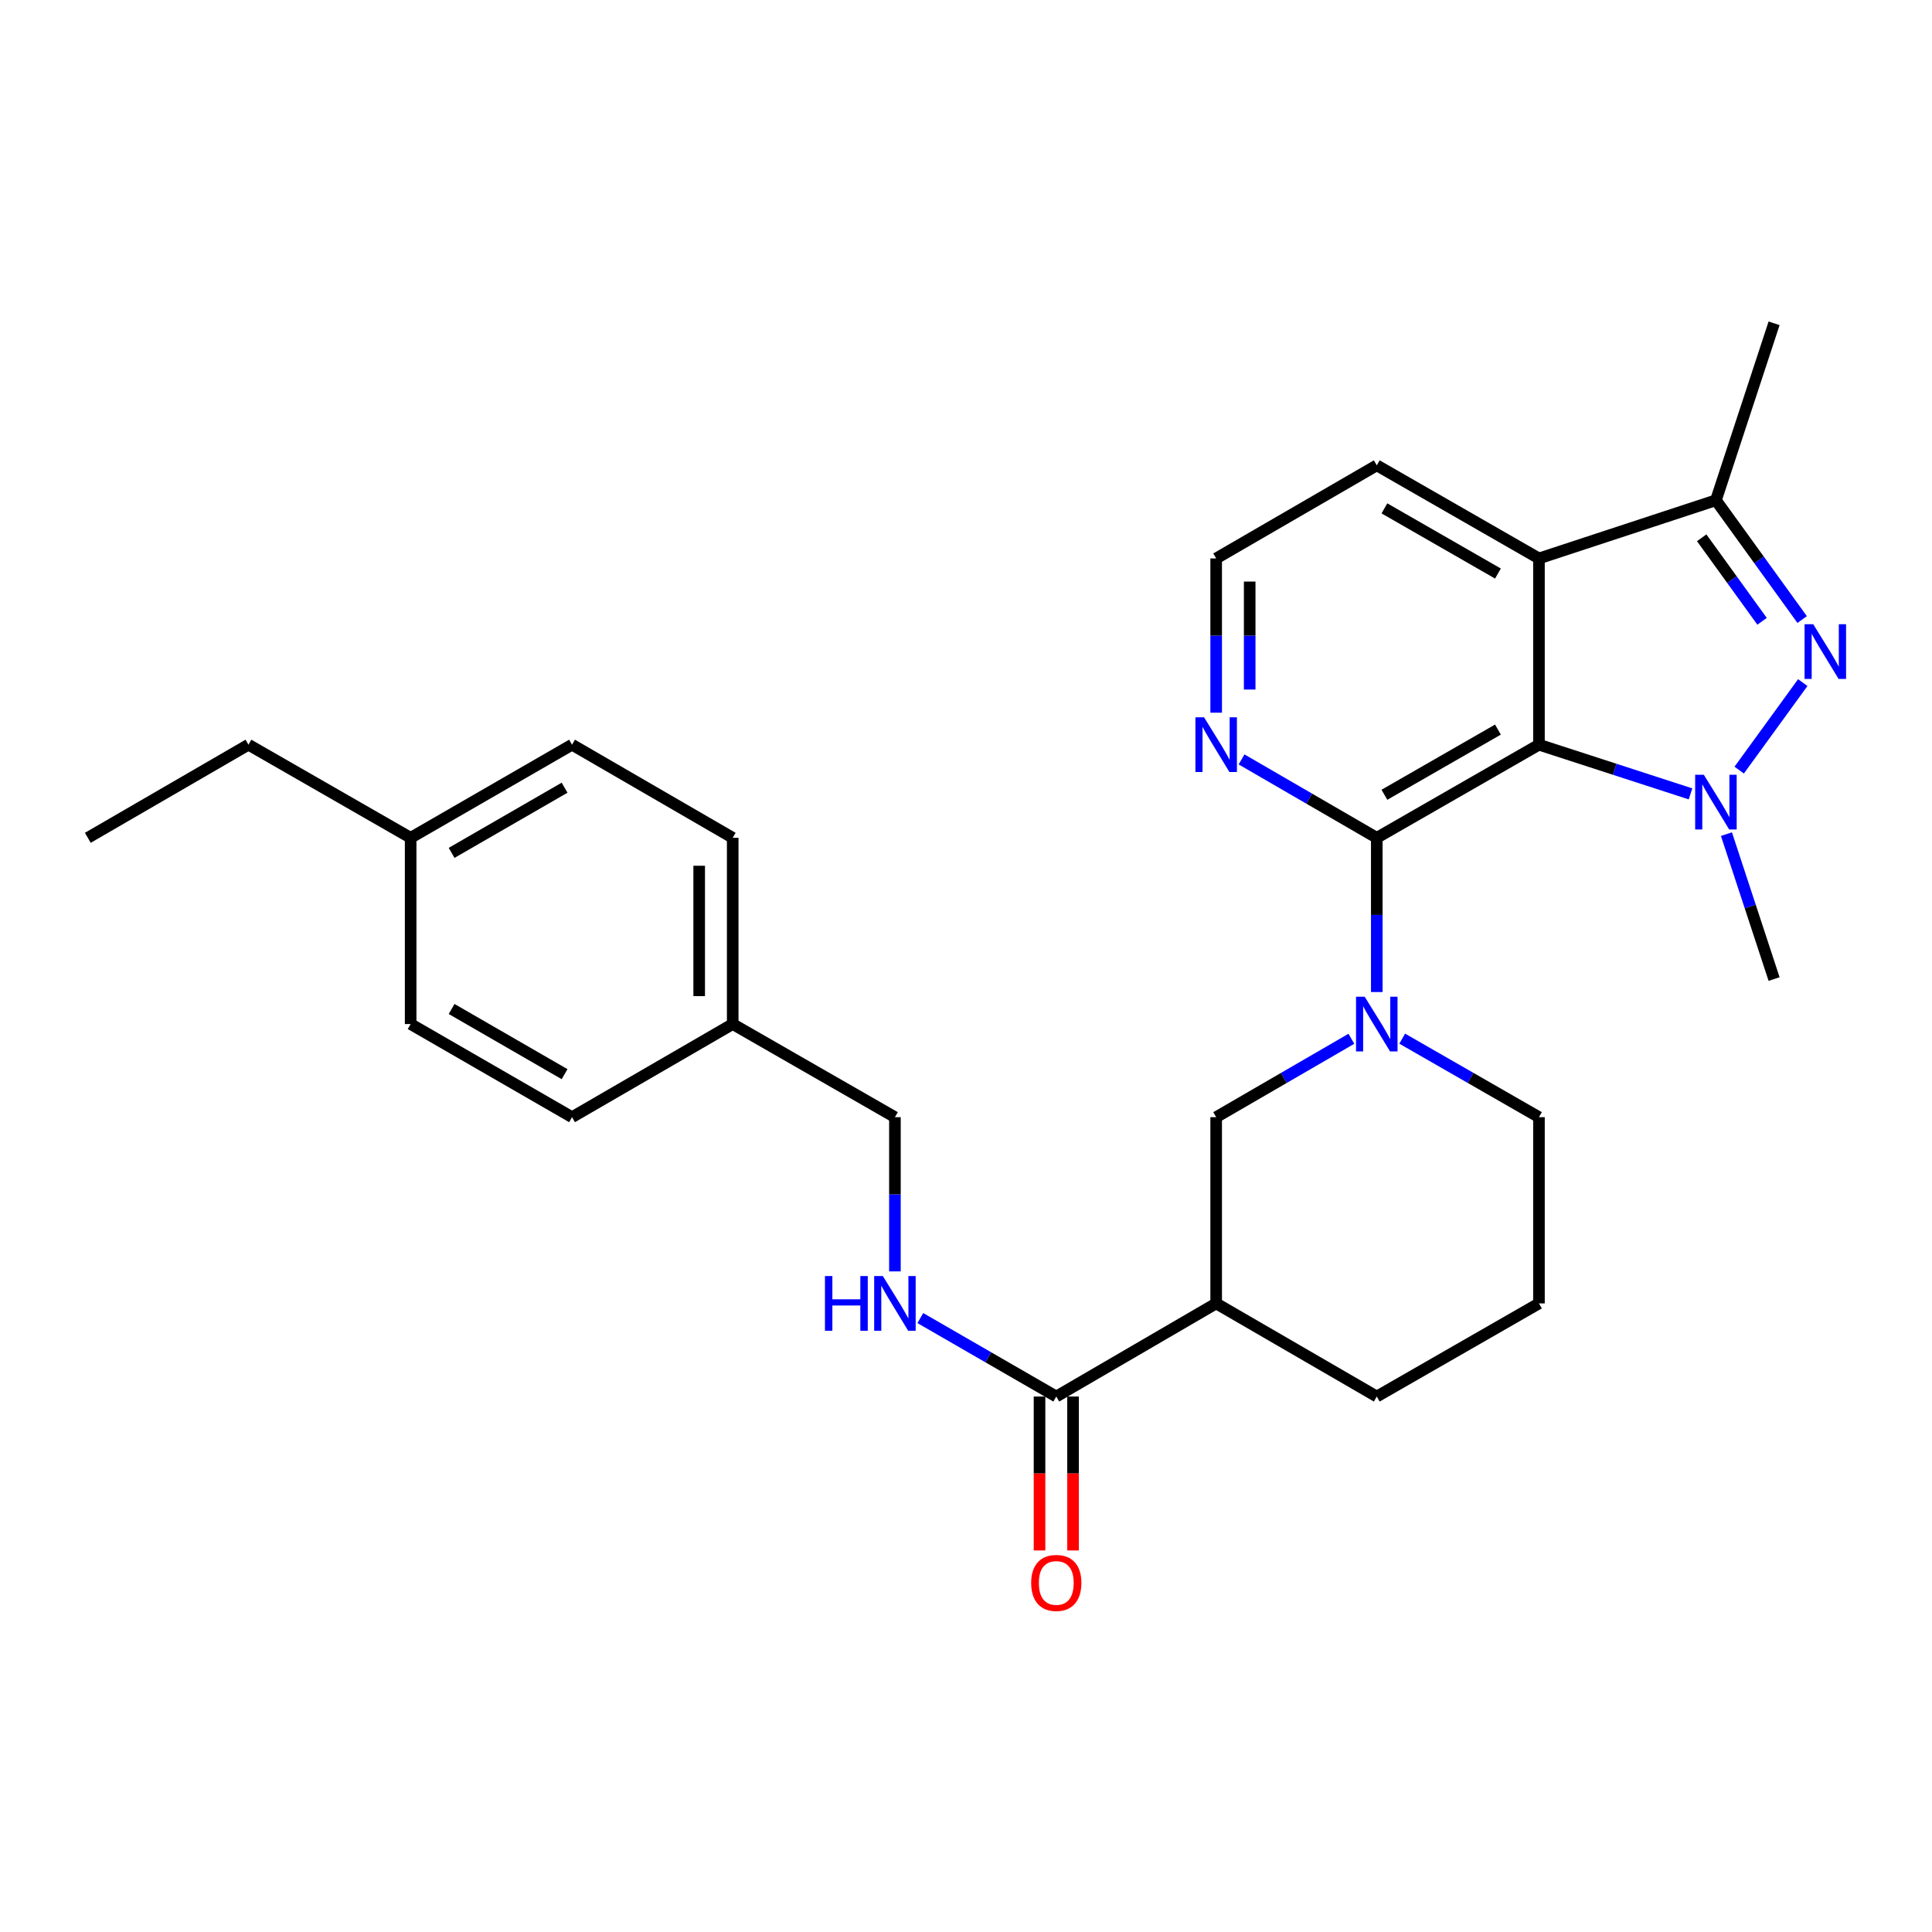 <?xml version='1.0' encoding='iso-8859-1'?>
<svg version='1.1' baseProfile='full'
              xmlns='http://www.w3.org/2000/svg'
                      xmlns:rdkit='http://www.rdkit.org/xml'
                      xmlns:xlink='http://www.w3.org/1999/xlink'
                  xml:space='preserve'
width='1000px' height='1000px' viewBox='0 0 1000 1000'>
<!-- END OF HEADER -->
<rect style='opacity:1.0;fill:#FFFFFF;stroke:none' width='1000' height='1000' x='0' y='0'> </rect>
<path class='bond-0' d='M 796.563,385.452 L 835.787,398.183' style='fill:none;fill-rule:evenodd;stroke:#000000;stroke-width:6px;stroke-linecap:butt;stroke-linejoin:miter;stroke-opacity:1' />
<path class='bond-0' d='M 835.787,398.183 L 875.012,410.914' style='fill:none;fill-rule:evenodd;stroke:#0000FF;stroke-width:6px;stroke-linecap:butt;stroke-linejoin:miter;stroke-opacity:1' />
<path class='bond-2' d='M 796.563,385.452 L 712.62,433.651' style='fill:none;fill-rule:evenodd;stroke:#000000;stroke-width:6px;stroke-linecap:butt;stroke-linejoin:miter;stroke-opacity:1' />
<path class='bond-2' d='M 775.331,377.634 L 716.571,411.373' style='fill:none;fill-rule:evenodd;stroke:#000000;stroke-width:6px;stroke-linecap:butt;stroke-linejoin:miter;stroke-opacity:1' />
<path class='bond-4' d='M 796.563,385.452 L 796.563,289.045' style='fill:none;fill-rule:evenodd;stroke:#000000;stroke-width:6px;stroke-linecap:butt;stroke-linejoin:miter;stroke-opacity:1' />
<path class='bond-1' d='M 900.198,398.613 L 933.116,353.31' style='fill:none;fill-rule:evenodd;stroke:#0000FF;stroke-width:6px;stroke-linecap:butt;stroke-linejoin:miter;stroke-opacity:1' />
<path class='bond-12' d='M 893.606,431.751 L 905.935,469.255' style='fill:none;fill-rule:evenodd;stroke:#0000FF;stroke-width:6px;stroke-linecap:butt;stroke-linejoin:miter;stroke-opacity:1' />
<path class='bond-12' d='M 905.935,469.255 L 918.264,506.758' style='fill:none;fill-rule:evenodd;stroke:#000000;stroke-width:6px;stroke-linecap:butt;stroke-linejoin:miter;stroke-opacity:1' />
<path class='bond-28' d='M 932.799,320.677 L 910.479,289.804' style='fill:none;fill-rule:evenodd;stroke:#0000FF;stroke-width:6px;stroke-linecap:butt;stroke-linejoin:miter;stroke-opacity:1' />
<path class='bond-28' d='M 910.479,289.804 L 888.159,258.931' style='fill:none;fill-rule:evenodd;stroke:#000000;stroke-width:6px;stroke-linecap:butt;stroke-linejoin:miter;stroke-opacity:1' />
<path class='bond-28' d='M 912.042,321.581 L 896.418,299.97' style='fill:none;fill-rule:evenodd;stroke:#0000FF;stroke-width:6px;stroke-linecap:butt;stroke-linejoin:miter;stroke-opacity:1' />
<path class='bond-28' d='M 896.418,299.97 L 880.794,278.359' style='fill:none;fill-rule:evenodd;stroke:#000000;stroke-width:6px;stroke-linecap:butt;stroke-linejoin:miter;stroke-opacity:1' />
<path class='bond-3' d='M 712.62,433.651 L 712.62,473.564' style='fill:none;fill-rule:evenodd;stroke:#000000;stroke-width:6px;stroke-linecap:butt;stroke-linejoin:miter;stroke-opacity:1' />
<path class='bond-3' d='M 712.62,473.564 L 712.62,513.478' style='fill:none;fill-rule:evenodd;stroke:#0000FF;stroke-width:6px;stroke-linecap:butt;stroke-linejoin:miter;stroke-opacity:1' />
<path class='bond-9' d='M 712.62,433.651 L 677.625,413.361' style='fill:none;fill-rule:evenodd;stroke:#000000;stroke-width:6px;stroke-linecap:butt;stroke-linejoin:miter;stroke-opacity:1' />
<path class='bond-9' d='M 677.625,413.361 L 642.629,393.072' style='fill:none;fill-rule:evenodd;stroke:#0000FF;stroke-width:6px;stroke-linecap:butt;stroke-linejoin:miter;stroke-opacity:1' />
<path class='bond-8' d='M 699.477,537.668 L 664.482,557.957' style='fill:none;fill-rule:evenodd;stroke:#0000FF;stroke-width:6px;stroke-linecap:butt;stroke-linejoin:miter;stroke-opacity:1' />
<path class='bond-8' d='M 664.482,557.957 L 629.487,578.247' style='fill:none;fill-rule:evenodd;stroke:#000000;stroke-width:6px;stroke-linecap:butt;stroke-linejoin:miter;stroke-opacity:1' />
<path class='bond-14' d='M 725.78,537.604 L 761.171,557.925' style='fill:none;fill-rule:evenodd;stroke:#0000FF;stroke-width:6px;stroke-linecap:butt;stroke-linejoin:miter;stroke-opacity:1' />
<path class='bond-14' d='M 761.171,557.925 L 796.563,578.247' style='fill:none;fill-rule:evenodd;stroke:#000000;stroke-width:6px;stroke-linecap:butt;stroke-linejoin:miter;stroke-opacity:1' />
<path class='bond-5' d='M 796.563,289.045 L 888.159,258.931' style='fill:none;fill-rule:evenodd;stroke:#000000;stroke-width:6px;stroke-linecap:butt;stroke-linejoin:miter;stroke-opacity:1' />
<path class='bond-17' d='M 796.563,289.045 L 712.62,240.856' style='fill:none;fill-rule:evenodd;stroke:#000000;stroke-width:6px;stroke-linecap:butt;stroke-linejoin:miter;stroke-opacity:1' />
<path class='bond-17' d='M 775.332,296.865 L 716.573,263.133' style='fill:none;fill-rule:evenodd;stroke:#000000;stroke-width:6px;stroke-linecap:butt;stroke-linejoin:miter;stroke-opacity:1' />
<path class='bond-24' d='M 888.159,258.931 L 918.264,167.344' style='fill:none;fill-rule:evenodd;stroke:#000000;stroke-width:6px;stroke-linecap:butt;stroke-linejoin:miter;stroke-opacity:1' />
<path class='bond-6' d='M 629.487,674.644 L 629.487,578.247' style='fill:none;fill-rule:evenodd;stroke:#000000;stroke-width:6px;stroke-linecap:butt;stroke-linejoin:miter;stroke-opacity:1' />
<path class='bond-7' d='M 629.487,674.644 L 546.73,722.842' style='fill:none;fill-rule:evenodd;stroke:#000000;stroke-width:6px;stroke-linecap:butt;stroke-linejoin:miter;stroke-opacity:1' />
<path class='bond-30' d='M 629.487,674.644 L 712.62,722.842' style='fill:none;fill-rule:evenodd;stroke:#000000;stroke-width:6px;stroke-linecap:butt;stroke-linejoin:miter;stroke-opacity:1' />
<path class='bond-10' d='M 546.73,722.842 L 511.546,702.538' style='fill:none;fill-rule:evenodd;stroke:#000000;stroke-width:6px;stroke-linecap:butt;stroke-linejoin:miter;stroke-opacity:1' />
<path class='bond-10' d='M 511.546,702.538 L 476.362,682.233' style='fill:none;fill-rule:evenodd;stroke:#0000FF;stroke-width:6px;stroke-linecap:butt;stroke-linejoin:miter;stroke-opacity:1' />
<path class='bond-11' d='M 538.054,722.842 L 538.054,762.676' style='fill:none;fill-rule:evenodd;stroke:#000000;stroke-width:6px;stroke-linecap:butt;stroke-linejoin:miter;stroke-opacity:1' />
<path class='bond-11' d='M 538.054,762.676 L 538.054,802.51' style='fill:none;fill-rule:evenodd;stroke:#FF0000;stroke-width:6px;stroke-linecap:butt;stroke-linejoin:miter;stroke-opacity:1' />
<path class='bond-11' d='M 555.406,722.842 L 555.406,762.676' style='fill:none;fill-rule:evenodd;stroke:#000000;stroke-width:6px;stroke-linecap:butt;stroke-linejoin:miter;stroke-opacity:1' />
<path class='bond-11' d='M 555.406,762.676 L 555.406,802.51' style='fill:none;fill-rule:evenodd;stroke:#FF0000;stroke-width:6px;stroke-linecap:butt;stroke-linejoin:miter;stroke-opacity:1' />
<path class='bond-29' d='M 629.487,368.882 L 629.487,328.964' style='fill:none;fill-rule:evenodd;stroke:#0000FF;stroke-width:6px;stroke-linecap:butt;stroke-linejoin:miter;stroke-opacity:1' />
<path class='bond-29' d='M 629.487,328.964 L 629.487,289.045' style='fill:none;fill-rule:evenodd;stroke:#000000;stroke-width:6px;stroke-linecap:butt;stroke-linejoin:miter;stroke-opacity:1' />
<path class='bond-29' d='M 646.838,356.906 L 646.838,328.964' style='fill:none;fill-rule:evenodd;stroke:#0000FF;stroke-width:6px;stroke-linecap:butt;stroke-linejoin:miter;stroke-opacity:1' />
<path class='bond-29' d='M 646.838,328.964 L 646.838,301.021' style='fill:none;fill-rule:evenodd;stroke:#000000;stroke-width:6px;stroke-linecap:butt;stroke-linejoin:miter;stroke-opacity:1' />
<path class='bond-13' d='M 463.211,658.074 L 463.211,618.16' style='fill:none;fill-rule:evenodd;stroke:#0000FF;stroke-width:6px;stroke-linecap:butt;stroke-linejoin:miter;stroke-opacity:1' />
<path class='bond-13' d='M 463.211,618.16 L 463.211,578.247' style='fill:none;fill-rule:evenodd;stroke:#000000;stroke-width:6px;stroke-linecap:butt;stroke-linejoin:miter;stroke-opacity:1' />
<path class='bond-15' d='M 463.211,578.247 L 379.249,530.048' style='fill:none;fill-rule:evenodd;stroke:#000000;stroke-width:6px;stroke-linecap:butt;stroke-linejoin:miter;stroke-opacity:1' />
<path class='bond-25' d='M 796.563,578.247 L 796.563,674.644' style='fill:none;fill-rule:evenodd;stroke:#000000;stroke-width:6px;stroke-linecap:butt;stroke-linejoin:miter;stroke-opacity:1' />
<path class='bond-20' d='M 379.249,530.048 L 296.087,578.247' style='fill:none;fill-rule:evenodd;stroke:#000000;stroke-width:6px;stroke-linecap:butt;stroke-linejoin:miter;stroke-opacity:1' />
<path class='bond-21' d='M 379.249,530.048 L 379.249,433.651' style='fill:none;fill-rule:evenodd;stroke:#000000;stroke-width:6px;stroke-linecap:butt;stroke-linejoin:miter;stroke-opacity:1' />
<path class='bond-21' d='M 361.898,515.588 L 361.898,448.11' style='fill:none;fill-rule:evenodd;stroke:#000000;stroke-width:6px;stroke-linecap:butt;stroke-linejoin:miter;stroke-opacity:1' />
<path class='bond-16' d='M 629.487,289.045 L 712.62,240.856' style='fill:none;fill-rule:evenodd;stroke:#000000;stroke-width:6px;stroke-linecap:butt;stroke-linejoin:miter;stroke-opacity:1' />
<path class='bond-18' d='M 212.55,433.651 L 296.087,385.452' style='fill:none;fill-rule:evenodd;stroke:#000000;stroke-width:6px;stroke-linecap:butt;stroke-linejoin:miter;stroke-opacity:1' />
<path class='bond-18' d='M 233.752,441.45 L 292.228,407.711' style='fill:none;fill-rule:evenodd;stroke:#000000;stroke-width:6px;stroke-linecap:butt;stroke-linejoin:miter;stroke-opacity:1' />
<path class='bond-26' d='M 212.55,433.651 L 128.597,385.452' style='fill:none;fill-rule:evenodd;stroke:#000000;stroke-width:6px;stroke-linecap:butt;stroke-linejoin:miter;stroke-opacity:1' />
<path class='bond-31' d='M 212.55,433.651 L 212.55,530.048' style='fill:none;fill-rule:evenodd;stroke:#000000;stroke-width:6px;stroke-linecap:butt;stroke-linejoin:miter;stroke-opacity:1' />
<path class='bond-19' d='M 712.62,722.842 L 796.563,674.644' style='fill:none;fill-rule:evenodd;stroke:#000000;stroke-width:6px;stroke-linecap:butt;stroke-linejoin:miter;stroke-opacity:1' />
<path class='bond-23' d='M 296.087,578.247 L 212.55,530.048' style='fill:none;fill-rule:evenodd;stroke:#000000;stroke-width:6px;stroke-linecap:butt;stroke-linejoin:miter;stroke-opacity:1' />
<path class='bond-23' d='M 292.228,555.987 L 233.752,522.248' style='fill:none;fill-rule:evenodd;stroke:#000000;stroke-width:6px;stroke-linecap:butt;stroke-linejoin:miter;stroke-opacity:1' />
<path class='bond-22' d='M 379.249,433.651 L 296.087,385.452' style='fill:none;fill-rule:evenodd;stroke:#000000;stroke-width:6px;stroke-linecap:butt;stroke-linejoin:miter;stroke-opacity:1' />
<path class='bond-27' d='M 128.597,385.452 L 45.455,433.651' style='fill:none;fill-rule:evenodd;stroke:#000000;stroke-width:6px;stroke-linecap:butt;stroke-linejoin:miter;stroke-opacity:1' />
<path  class='atom-1' d='M 881.899 401.021
L 891.179 416.021
Q 892.099 417.501, 893.579 420.181
Q 895.059 422.861, 895.139 423.021
L 895.139 401.021
L 898.899 401.021
L 898.899 429.341
L 895.019 429.341
L 885.059 412.941
Q 883.899 411.021, 882.659 408.821
Q 881.459 406.621, 881.099 405.941
L 881.099 429.341
L 877.419 429.341
L 877.419 401.021
L 881.899 401.021
' fill='#0000FF'/>
<path  class='atom-2' d='M 938.523 323.093
L 947.803 338.093
Q 948.723 339.573, 950.203 342.253
Q 951.683 344.933, 951.763 345.093
L 951.763 323.093
L 955.523 323.093
L 955.523 351.413
L 951.643 351.413
L 941.683 335.013
Q 940.523 333.093, 939.283 330.893
Q 938.083 328.693, 937.723 328.013
L 937.723 351.413
L 934.043 351.413
L 934.043 323.093
L 938.523 323.093
' fill='#0000FF'/>
<path  class='atom-4' d='M 706.36 515.888
L 715.64 530.888
Q 716.56 532.368, 718.04 535.048
Q 719.52 537.728, 719.6 537.888
L 719.6 515.888
L 723.36 515.888
L 723.36 544.208
L 719.48 544.208
L 709.52 527.808
Q 708.36 525.888, 707.12 523.688
Q 705.92 521.488, 705.56 520.808
L 705.56 544.208
L 701.88 544.208
L 701.88 515.888
L 706.36 515.888
' fill='#0000FF'/>
<path  class='atom-10' d='M 623.227 371.292
L 632.507 386.292
Q 633.427 387.772, 634.907 390.452
Q 636.387 393.132, 636.467 393.292
L 636.467 371.292
L 640.227 371.292
L 640.227 399.612
L 636.347 399.612
L 626.387 383.212
Q 625.227 381.292, 623.987 379.092
Q 622.787 376.892, 622.427 376.212
L 622.427 399.612
L 618.747 399.612
L 618.747 371.292
L 623.227 371.292
' fill='#0000FF'/>
<path  class='atom-11' d='M 426.991 660.484
L 430.831 660.484
L 430.831 672.524
L 445.311 672.524
L 445.311 660.484
L 449.151 660.484
L 449.151 688.804
L 445.311 688.804
L 445.311 675.724
L 430.831 675.724
L 430.831 688.804
L 426.991 688.804
L 426.991 660.484
' fill='#0000FF'/>
<path  class='atom-11' d='M 456.951 660.484
L 466.231 675.484
Q 467.151 676.964, 468.631 679.644
Q 470.111 682.324, 470.191 682.484
L 470.191 660.484
L 473.951 660.484
L 473.951 688.804
L 470.071 688.804
L 460.111 672.404
Q 458.951 670.484, 457.711 668.284
Q 456.511 666.084, 456.151 665.404
L 456.151 688.804
L 452.471 688.804
L 452.471 660.484
L 456.951 660.484
' fill='#0000FF'/>
<path  class='atom-12' d='M 533.73 819.32
Q 533.73 812.52, 537.09 808.72
Q 540.45 804.92, 546.73 804.92
Q 553.01 804.92, 556.37 808.72
Q 559.73 812.52, 559.73 819.32
Q 559.73 826.2, 556.33 830.12
Q 552.93 834, 546.73 834
Q 540.49 834, 537.09 830.12
Q 533.73 826.24, 533.73 819.32
M 546.73 830.8
Q 551.05 830.8, 553.37 827.92
Q 555.73 825, 555.73 819.32
Q 555.73 813.76, 553.37 810.96
Q 551.05 808.12, 546.73 808.12
Q 542.41 808.12, 540.05 810.92
Q 537.73 813.72, 537.73 819.32
Q 537.73 825.04, 540.05 827.92
Q 542.41 830.8, 546.73 830.8
' fill='#FF0000'/>
</svg>
